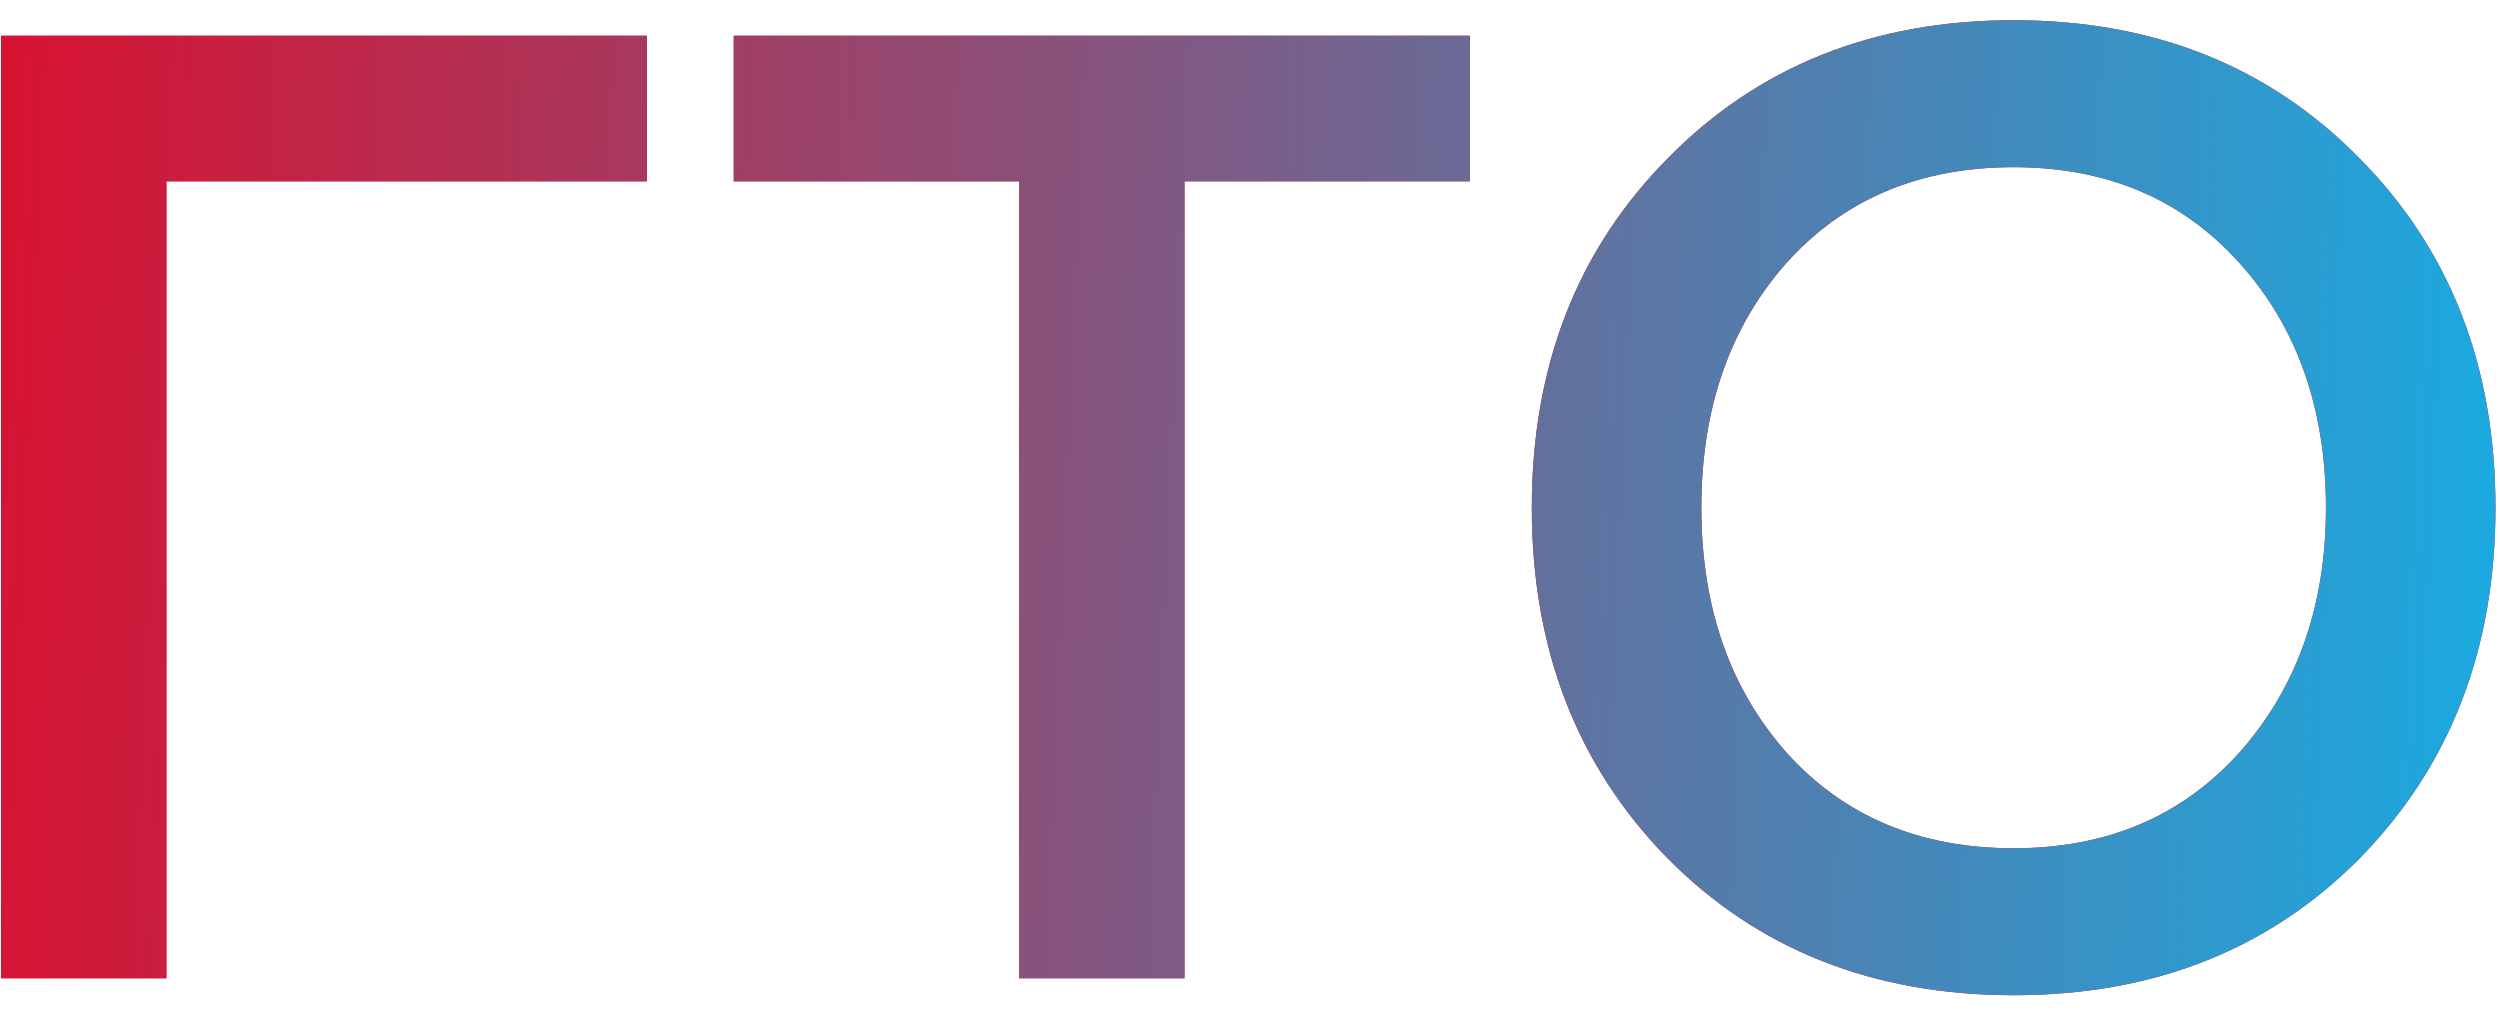 <?xml version="1.0" encoding="UTF-8"?> <svg xmlns="http://www.w3.org/2000/svg" width="46" height="19" viewBox="0 0 46 19" fill="none"><g data-figma-bg-blur-radius="12.4655"><path d="M3.062 18H0.02V0.658H11.902V3.336H3.062V18ZM21.795 18H18.753V3.336H13.501V0.658H27.047V3.336H21.795V18ZM43.421 15.79C41.757 17.471 39.634 18.312 37.051 18.312C34.468 18.312 32.345 17.471 30.681 15.79C29.017 14.091 28.185 11.942 28.185 9.342C28.185 6.742 29.017 4.601 30.681 2.92C32.345 1.221 34.468 0.372 37.051 0.372C39.634 0.372 41.757 1.221 43.421 2.92C45.085 4.601 45.917 6.742 45.917 9.342C45.917 11.942 45.085 14.091 43.421 15.79ZM37.051 15.608C38.767 15.608 40.154 15.019 41.211 13.84C42.269 12.644 42.797 11.145 42.797 9.342C42.797 7.522 42.269 6.023 41.211 4.844C40.154 3.665 38.767 3.076 37.051 3.076C35.318 3.076 33.922 3.665 32.865 4.844C31.825 6.023 31.305 7.522 31.305 9.342C31.305 11.162 31.825 12.661 32.865 13.84C33.922 15.019 35.318 15.608 37.051 15.608Z" fill="#E10B29"></path><path d="M3.062 18H0.02V0.658H11.902V3.336H3.062V18ZM21.795 18H18.753V3.336H13.501V0.658H27.047V3.336H21.795V18ZM43.421 15.79C41.757 17.471 39.634 18.312 37.051 18.312C34.468 18.312 32.345 17.471 30.681 15.79C29.017 14.091 28.185 11.942 28.185 9.342C28.185 6.742 29.017 4.601 30.681 2.92C32.345 1.221 34.468 0.372 37.051 0.372C39.634 0.372 41.757 1.221 43.421 2.92C45.085 4.601 45.917 6.742 45.917 9.342C45.917 11.942 45.085 14.091 43.421 15.79ZM37.051 15.608C38.767 15.608 40.154 15.019 41.211 13.84C42.269 12.644 42.797 11.145 42.797 9.342C42.797 7.522 42.269 6.023 41.211 4.844C40.154 3.665 38.767 3.076 37.051 3.076C35.318 3.076 33.922 3.665 32.865 4.844C31.825 6.023 31.305 7.522 31.305 9.342C31.305 11.162 31.825 12.661 32.865 13.84C33.922 15.019 35.318 15.608 37.051 15.608Z" fill="url(#paint0_linear_385_47)"></path></g><defs><clipPath id="bgblur_0_385_47_clip_path" transform="translate(12.446 12.094)"><path d="M3.062 18H0.02V0.658H11.902V3.336H3.062V18ZM21.795 18H18.753V3.336H13.501V0.658H27.047V3.336H21.795V18ZM43.421 15.79C41.757 17.471 39.634 18.312 37.051 18.312C34.468 18.312 32.345 17.471 30.681 15.79C29.017 14.091 28.185 11.942 28.185 9.342C28.185 6.742 29.017 4.601 30.681 2.92C32.345 1.221 34.468 0.372 37.051 0.372C39.634 0.372 41.757 1.221 43.421 2.92C45.085 4.601 45.917 6.742 45.917 9.342C45.917 11.942 45.085 14.091 43.421 15.79ZM37.051 15.608C38.767 15.608 40.154 15.019 41.211 13.84C42.269 12.644 42.797 11.145 42.797 9.342C42.797 7.522 42.269 6.023 41.211 4.844C40.154 3.665 38.767 3.076 37.051 3.076C35.318 3.076 33.922 3.665 32.865 4.844C31.825 6.023 31.305 7.522 31.305 9.342C31.305 11.162 31.825 12.661 32.865 13.84C33.922 15.019 35.318 15.608 37.051 15.608Z"></path></clipPath><linearGradient id="paint0_linear_385_47" x1="-2" y1="-2" x2="48.03" y2="0.162" gradientUnits="userSpaceOnUse"><stop stop-color="#E10B29"></stop><stop offset="1" stop-color="#14AFE6"></stop></linearGradient></defs></svg> 